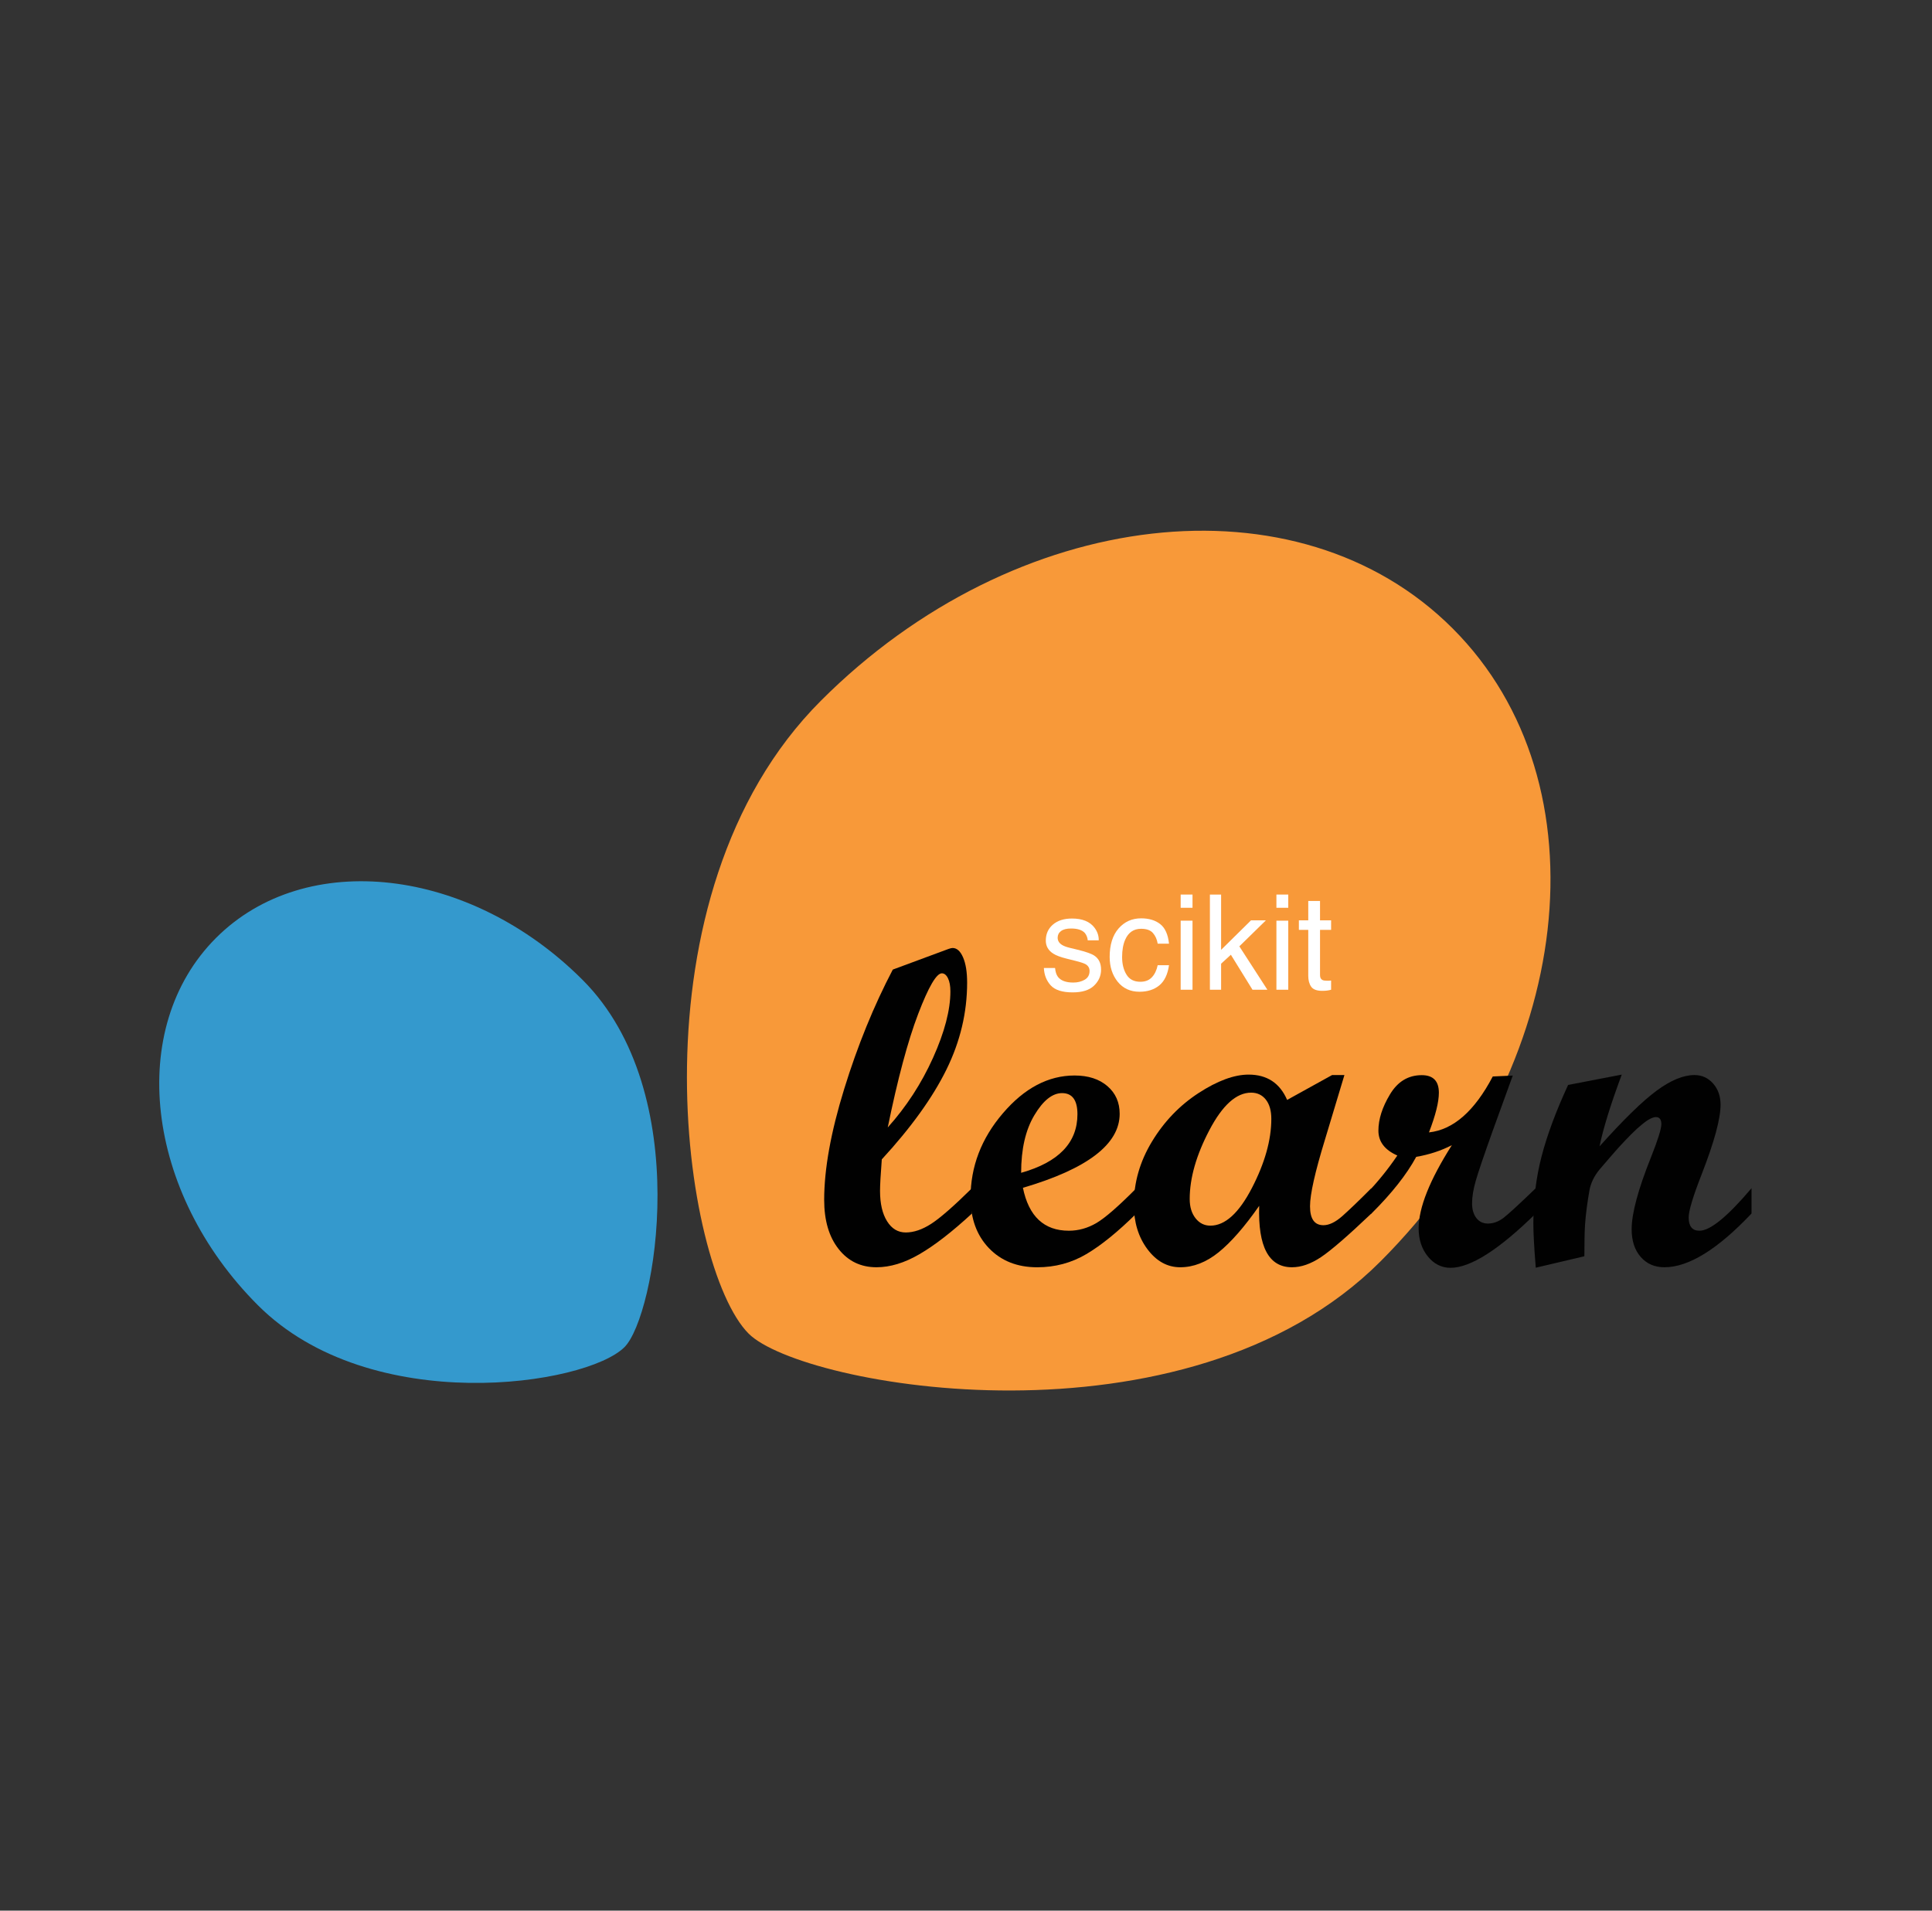 <?xml version="1.0" encoding="UTF-8"?> <svg xmlns="http://www.w3.org/2000/svg" width="91" height="90" viewBox="0 0 91 90" fill="none"><rect x="0" y="0" width="91" height="90" fill="#333333" stroke="none"/><path d="M65.027 59.414C74.187 50.244 75.709 36.899 68.427 29.608C61.146 22.318 47.82 23.842 38.66 33.013C29.501 42.183 32.151 59.704 35.261 62.819C37.774 65.335 55.868 68.585 65.027 59.414Z" fill="#F89939"></path><path d="M27.443 46.16C22.129 40.84 14.396 39.954 10.171 44.185C5.946 48.415 6.829 56.159 12.144 61.479C17.459 66.801 27.612 65.262 29.415 63.455C30.875 61.996 32.758 51.481 27.443 46.16Z" fill="#3499CD"></path><path d="M45.78 57.163C44.842 58.028 44.018 58.667 43.31 59.077C42.603 59.489 41.928 59.694 41.285 59.694C40.547 59.694 39.95 59.408 39.499 58.834C39.046 58.259 38.82 57.489 38.82 56.52C38.82 55.069 39.135 53.326 39.763 51.294C40.391 49.26 41.154 47.386 42.052 45.672L44.683 44.697C44.766 44.669 44.828 44.655 44.87 44.655C45.069 44.655 45.234 44.802 45.361 45.095C45.489 45.39 45.553 45.786 45.553 46.284C45.553 47.694 45.229 49.06 44.579 50.38C43.929 51.702 42.915 53.112 41.534 54.612C41.478 55.331 41.451 55.825 41.451 56.095C41.451 56.697 41.561 57.173 41.782 57.526C42.003 57.88 42.297 58.055 42.663 58.055C43.036 58.055 43.433 57.922 43.854 57.652C44.275 57.382 44.917 56.822 45.78 55.971V57.163H45.78ZM41.814 53.109C42.69 52.133 43.402 51.038 43.948 49.826C44.493 48.615 44.765 47.572 44.765 46.699C44.765 46.444 44.728 46.238 44.652 46.082C44.576 45.926 44.479 45.848 44.362 45.848C44.107 45.848 43.735 46.485 43.248 47.759C42.761 49.033 42.283 50.816 41.814 53.109Z" fill="#010101"></path><path d="M53.525 57.163C52.648 58.029 51.861 58.667 51.163 59.077C50.465 59.489 49.696 59.695 48.853 59.695C47.914 59.695 47.156 59.394 46.579 58.793C46.003 58.19 45.715 57.399 45.715 56.417C45.715 54.952 46.222 53.626 47.238 52.44C48.252 51.253 49.379 50.661 50.614 50.661C51.257 50.661 51.771 50.827 52.158 51.159C52.545 51.491 52.738 51.926 52.738 52.466C52.738 53.897 51.219 55.058 48.181 55.951C48.456 57.298 49.178 57.973 50.345 57.973C50.801 57.973 51.236 57.85 51.65 57.606C52.065 57.36 52.689 56.814 53.525 55.971L53.525 57.163ZM48.097 55.245C49.864 54.747 50.749 53.828 50.749 52.486C50.749 51.823 50.507 51.491 50.024 51.491C49.568 51.491 49.133 51.838 48.719 52.533C48.304 53.228 48.097 54.131 48.097 55.245Z" fill="#010101"></path><path d="M64.593 57.163C63.488 58.214 62.697 58.899 62.221 59.217C61.745 59.535 61.289 59.694 60.854 59.694C59.763 59.694 59.248 58.73 59.31 56.8C58.62 57.789 57.982 58.518 57.399 58.989C56.816 59.459 56.213 59.694 55.591 59.694C54.984 59.694 54.468 59.409 54.043 58.839C53.617 58.268 53.406 57.569 53.406 56.738C53.406 55.701 53.691 54.712 54.26 53.772C54.83 52.831 55.56 52.071 56.451 51.49C57.342 50.91 58.13 50.619 58.812 50.619C59.676 50.619 60.28 51.016 60.626 51.811L62.743 50.64H63.324L62.409 53.678C61.94 55.207 61.704 56.255 61.704 56.821C61.704 57.416 61.914 57.713 62.336 57.713C62.604 57.713 62.901 57.57 63.226 57.283C63.551 56.995 64.006 56.558 64.593 55.97V57.163H64.593ZM57.011 57.734C57.701 57.734 58.352 57.145 58.964 55.966C59.575 54.786 59.881 53.698 59.881 52.703C59.881 52.316 59.794 52.013 59.622 51.796C59.449 51.577 59.217 51.469 58.928 51.469C58.237 51.469 57.582 52.057 56.965 53.232C56.347 54.408 56.037 55.49 56.037 56.478C56.037 56.852 56.129 57.154 56.312 57.386C56.495 57.618 56.727 57.734 57.011 57.734Z" fill="#010101"></path><path d="M72.331 57.168C70.598 58.869 69.261 59.72 68.322 59.72C67.9 59.72 67.544 59.542 67.255 59.187C66.966 58.831 66.82 58.389 66.82 57.864C66.82 56.889 67.342 55.582 68.385 53.943C67.873 54.206 67.314 54.389 66.706 54.493C66.257 55.322 65.553 56.215 64.593 57.168H64.356V56.236C64.894 55.675 65.381 55.074 65.816 54.43C65.221 54.167 64.925 53.777 64.925 53.259C64.925 52.726 65.105 52.157 65.469 51.552C65.831 50.947 66.33 50.645 66.966 50.645C67.504 50.645 67.773 50.921 67.773 51.474C67.773 51.91 67.618 52.532 67.307 53.341C68.453 53.217 69.454 52.339 70.311 50.707L71.253 50.665L70.29 53.32C69.89 54.441 69.631 55.203 69.514 55.608C69.397 56.012 69.337 56.37 69.337 56.681C69.337 56.972 69.405 57.204 69.539 57.376C69.674 57.55 69.856 57.635 70.083 57.635C70.331 57.635 70.57 57.55 70.798 57.382C71.026 57.211 71.537 56.743 72.331 55.976V57.168H72.331Z" fill="#010101"></path><path d="M82.499 57.162C80.904 58.85 79.536 59.694 78.397 59.694C77.934 59.694 77.561 59.531 77.278 59.206C76.995 58.881 76.853 58.446 76.853 57.9C76.853 57.16 77.157 56.029 77.765 54.509C78.09 53.692 78.252 53.173 78.252 52.953C78.252 52.731 78.165 52.62 77.994 52.62C77.897 52.62 77.769 52.669 77.61 52.765C77.464 52.862 77.295 52.998 77.102 53.17C76.93 53.329 76.736 53.523 76.522 53.75C76.335 53.945 76.135 54.166 75.922 54.414L75.341 55.089C75.086 55.4 74.927 55.728 74.865 56.074C74.761 56.662 74.692 57.202 74.657 57.693C74.636 58.059 74.626 58.553 74.626 59.176L72.337 59.715C72.261 58.781 72.223 58.086 72.223 57.63C72.223 56.517 72.352 55.462 72.612 54.467C72.87 53.47 73.286 52.351 73.86 51.106L76.387 50.619C75.855 52.05 75.507 53.177 75.341 53.999C76.474 52.734 77.371 51.858 78.037 51.37C78.701 50.882 79.293 50.64 79.81 50.64C80.162 50.64 80.455 50.773 80.689 51.038C80.924 51.304 81.041 51.638 81.041 52.037C81.041 52.7 80.744 53.793 80.151 55.315C79.743 56.358 79.539 57.036 79.539 57.348C79.539 57.765 79.709 57.973 80.048 57.973C80.553 57.973 81.371 57.305 82.499 55.971V57.162Z" fill="#010101"></path><path d="M49.695 45.596C49.712 45.779 49.757 45.919 49.832 46.017C49.971 46.194 50.21 46.283 50.552 46.283C50.755 46.283 50.934 46.239 51.088 46.151C51.242 46.062 51.32 45.925 51.32 45.739C51.32 45.599 51.258 45.492 51.134 45.419C51.054 45.374 50.898 45.322 50.664 45.263L50.229 45.154C49.95 45.084 49.745 45.007 49.613 44.922C49.377 44.773 49.259 44.568 49.259 44.305C49.259 43.996 49.37 43.746 49.592 43.554C49.815 43.363 50.115 43.267 50.491 43.267C50.982 43.267 51.337 43.412 51.554 43.701C51.69 43.884 51.757 44.081 51.752 44.293H51.234C51.224 44.169 51.181 44.056 51.103 43.954C50.977 43.81 50.759 43.737 50.448 43.737C50.241 43.737 50.083 43.777 49.976 43.856C49.87 43.936 49.817 44.041 49.817 44.171C49.817 44.313 49.887 44.427 50.027 44.513C50.109 44.563 50.229 44.608 50.387 44.647L50.75 44.735C51.144 44.831 51.408 44.924 51.542 45.013C51.755 45.154 51.862 45.374 51.862 45.675C51.862 45.966 51.751 46.218 51.53 46.429C51.31 46.641 50.975 46.746 50.524 46.746C50.039 46.746 49.694 46.637 49.491 46.417C49.29 46.195 49.182 45.922 49.168 45.596H49.695Z" fill="white"></path><path d="M53.749 43.258C54.116 43.258 54.415 43.348 54.645 43.527C54.876 43.706 55.016 44.014 55.062 44.452H54.529C54.496 44.25 54.422 44.083 54.306 43.951C54.191 43.817 54.005 43.75 53.749 43.75C53.399 43.75 53.149 43.921 52.999 44.262C52.901 44.484 52.853 44.758 52.853 45.083C52.853 45.411 52.922 45.687 53.06 45.91C53.198 46.134 53.415 46.246 53.712 46.246C53.94 46.246 54.12 46.177 54.252 46.038C54.386 45.898 54.478 45.707 54.529 45.465H55.062C55.001 45.898 54.849 46.215 54.605 46.417C54.361 46.616 54.049 46.716 53.669 46.716C53.243 46.716 52.902 46.56 52.648 46.249C52.395 45.936 52.267 45.545 52.267 45.077C52.267 44.504 52.407 44.057 52.685 43.737C52.963 43.418 53.318 43.258 53.749 43.258Z" fill="white"></path><path d="M55.611 43.368H56.169V46.621H55.611V43.368ZM55.611 42.138H56.169V42.761H55.611V42.138Z" fill="white"></path><path d="M56.988 42.138H57.516V44.742L58.924 43.353H59.625L58.375 44.577L59.695 46.621H58.994L57.976 44.973L57.516 45.395V46.621H56.988V42.138Z" fill="white"></path><path d="M60.121 43.368H60.679V46.621H60.121V43.368ZM60.121 42.138H60.679V42.761H60.121V42.138Z" fill="white"></path><path d="M61.621 42.441H62.175V43.353H62.697V43.802H62.175V45.935C62.175 46.049 62.214 46.125 62.291 46.163C62.334 46.186 62.405 46.197 62.505 46.197C62.531 46.197 62.56 46.197 62.59 46.197C62.62 46.195 62.656 46.192 62.697 46.188V46.621C62.634 46.64 62.568 46.653 62.499 46.661C62.432 46.669 62.358 46.673 62.279 46.673C62.023 46.673 61.849 46.608 61.758 46.478C61.667 46.346 61.621 46.175 61.621 45.965V43.802H61.179V43.353H61.621V42.441Z" fill="white"></path></svg> 